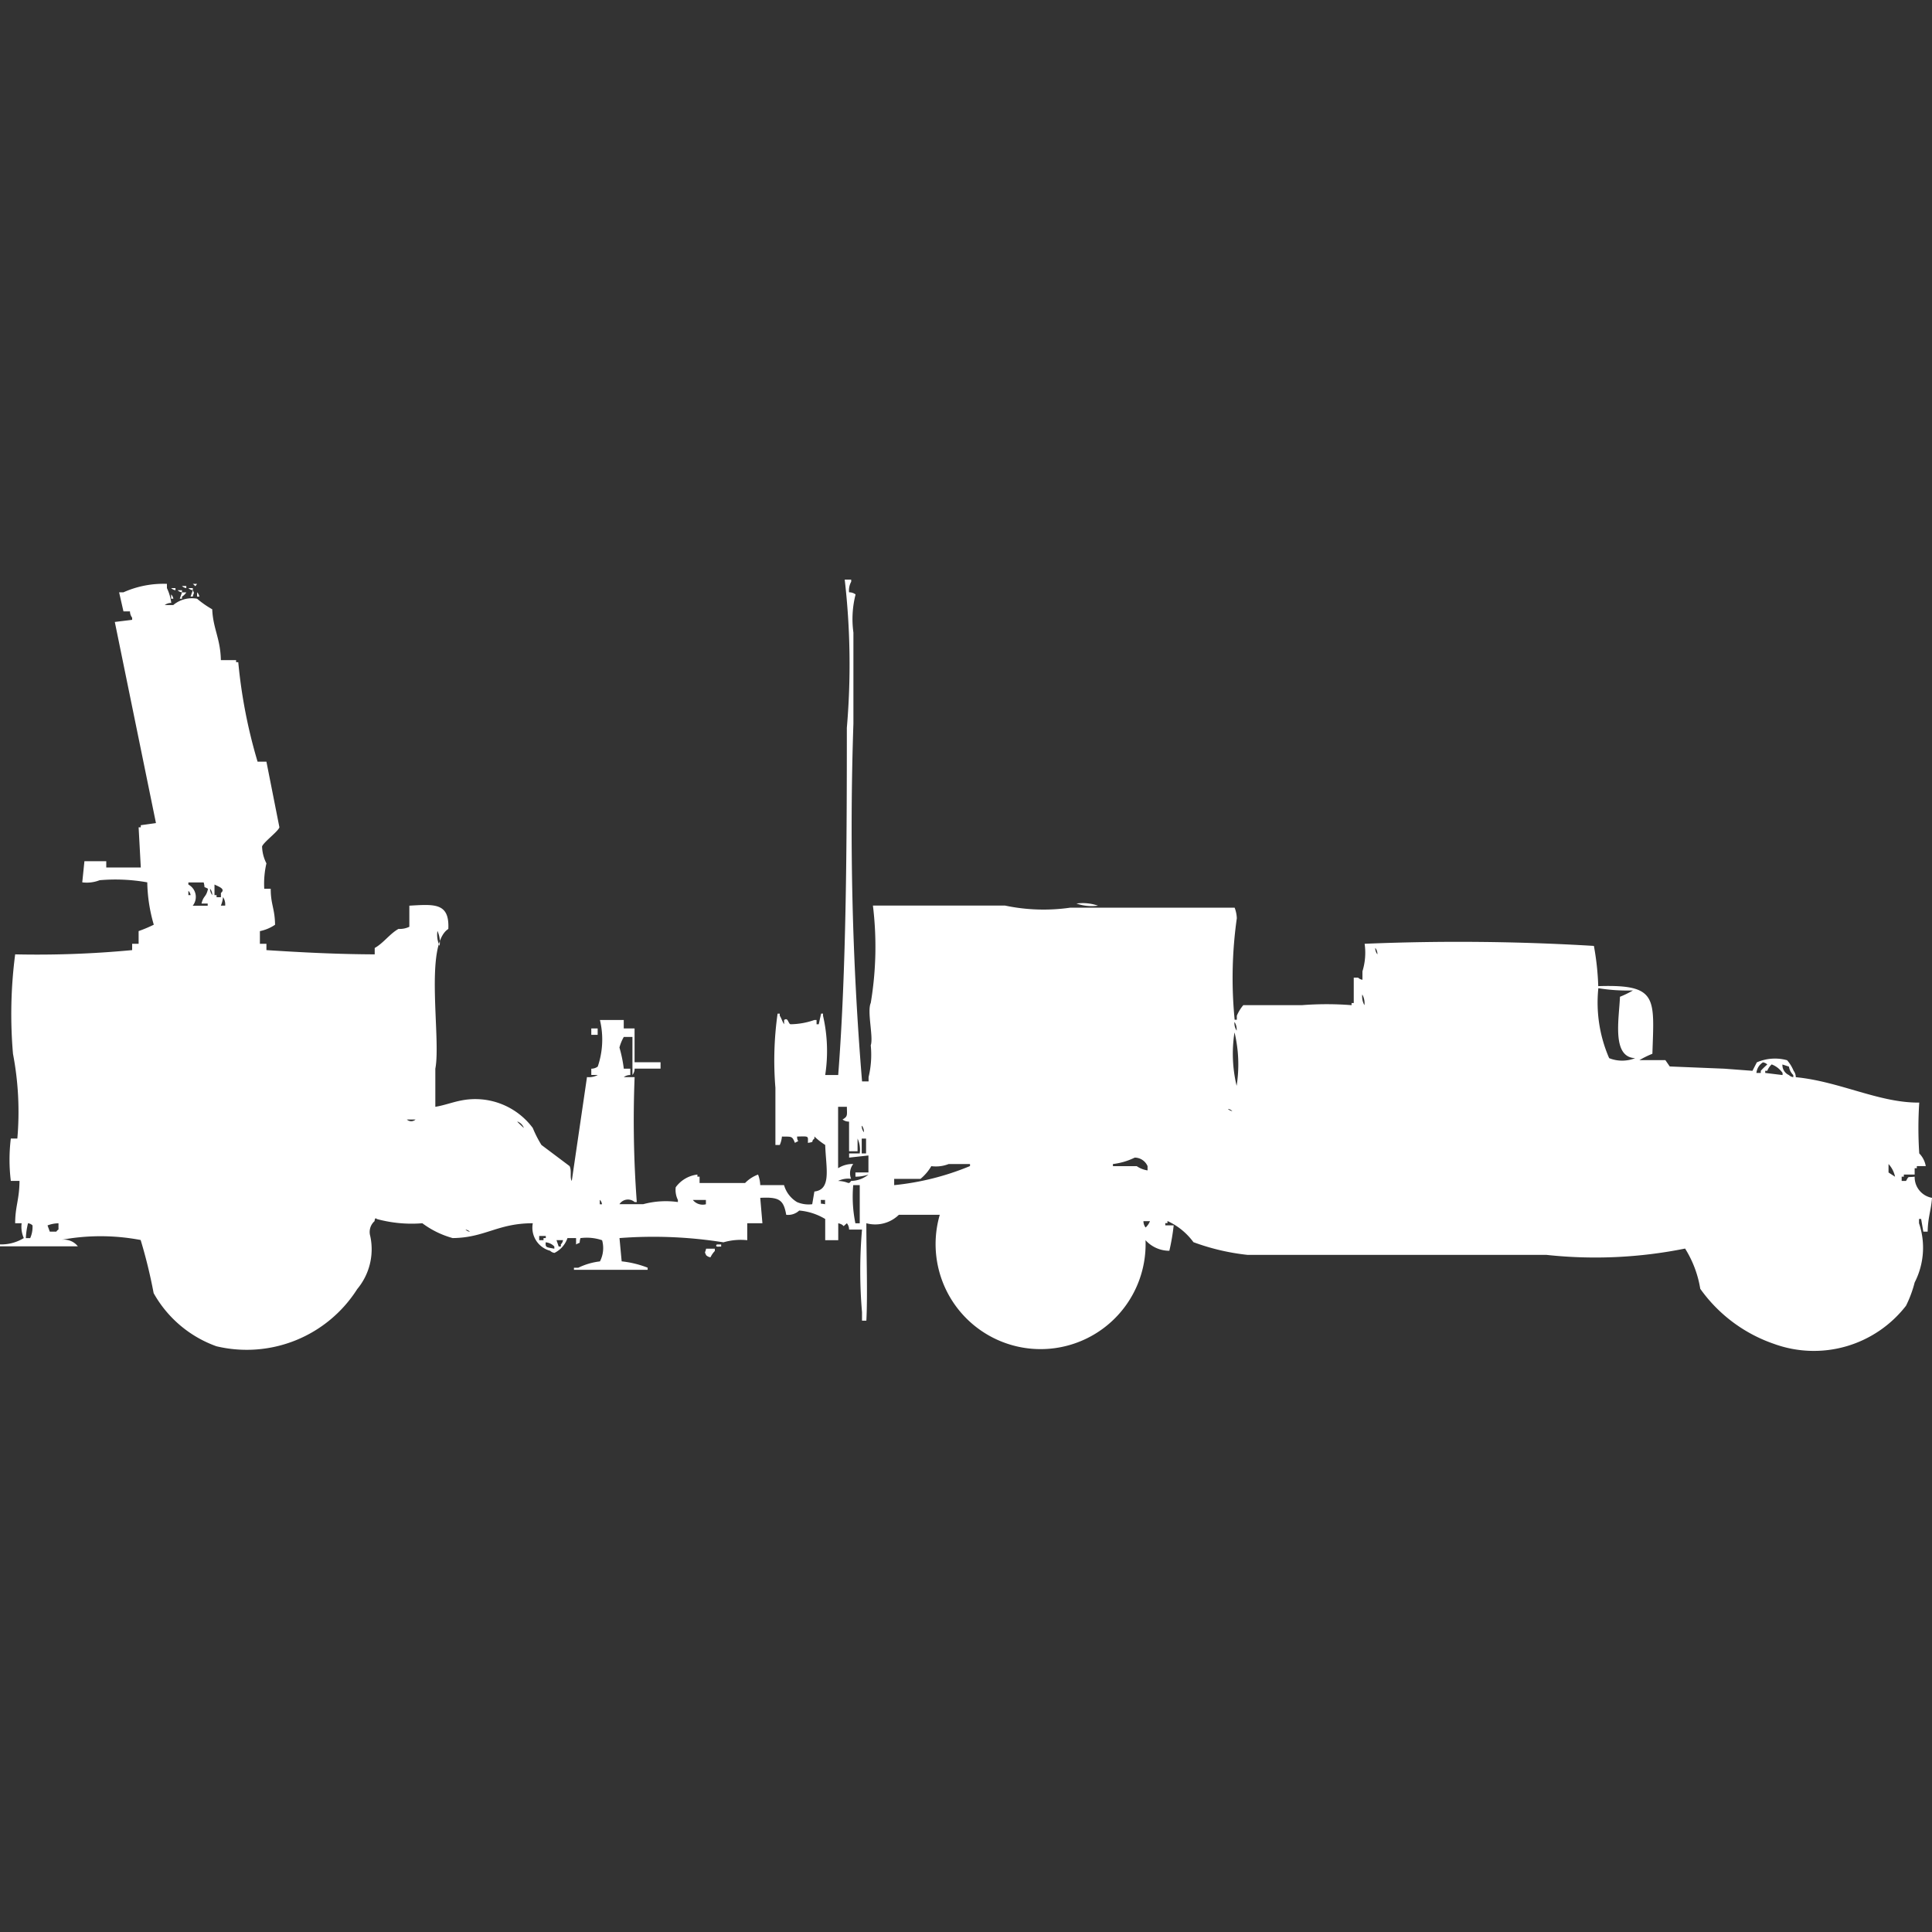 <svg width="40" height="40" viewBox="0 0 40 40" fill="#fff" xmlns="http://www.w3.org/2000/svg"><rect x="0" y="0" width="40" height="40" fill="#333333" stroke="none"/><path id="unit" fill-rule="evenodd" clip-rule="evenodd" d="M17.579,12.263a0.22,0.22,0,0,1,.135.044,2.047,2.047,0,0,0-.045.789v1.885a63.848,63.848,0,0,0,.179,7.408h0.135V22.3a1.975,1.975,0,0,0,.045-0.658c0.059-.167-0.08-0.7,0-0.877a7.041,7.041,0,0,0,.045-2.016h2.736a3.87,3.87,0,0,0,1.345.044h3.408a0.677,0.677,0,0,1,.045.219,8.815,8.815,0,0,0-.045,2.1h0.045V21.03a0.859,0.859,0,0,1,.134-0.219h1.211a6.6,6.6,0,0,1,1.031,0V20.767h0.045V20.241h0.09a0.163,0.163,0,0,0,.09.044V20.11a1.3,1.3,0,0,0,.045-0.57A46.607,46.607,0,0,1,33,19.584a5.568,5.568,0,0,1,.09.833c1.239-.04,1.158.239,1.121,1.4a2.079,2.079,0,0,0-.269.132h0.538l0.09,0.131L35.7,22.126l0.583,0.044,0.09-.175A0.941,0.941,0,0,1,37,21.951a0.786,0.786,0,0,1,.135.219,0.22,0.22,0,0,1,.045.132c0.914,0.089,1.725.534,2.556,0.526a8.023,8.023,0,0,0,0,1.052,0.5,0.5,0,0,1,.135.263H39.686v0.044H39.641v0.131H39.417v0.044H39.372v0.088h0.09c0.066-.111.02-0.068,0.179-0.088A0.435,0.435,0,0,0,40,24.8c-0.019.261-.084,0.4-0.09,0.7h-0.09l-0.045-.263H39.731v0.088a1.577,1.577,0,0,1-.09,1.227,2.427,2.427,0,0,1-.179.482,2.414,2.414,0,0,1-2.735.789,3.115,3.115,0,0,1-1.525-1.14,2.244,2.244,0,0,0-.314-0.833,9.393,9.393,0,0,1-2.87.131H25.83a4.65,4.65,0,0,1-1.121-.263,1.373,1.373,0,0,0-.538-0.438v0.044H24.126V25.37H24.3a4.444,4.444,0,0,1-.09.526,0.664,0.664,0,0,1-.493-0.219,2.174,2.174,0,1,1-4.26-.526H18.61a0.7,0.7,0,0,1-.673.175c0,0.672.028,1.477,0,2.017h-0.09V27.167a10.01,10.01,0,0,1,0-1.71H17.579a0.209,0.209,0,0,0-.045-0.131c-0.125.106-.009,0.042-0.179,0v0.351H17.085V25.238a1.245,1.245,0,0,0-.538-0.175,0.336,0.336,0,0,1-.269.088c-0.055-.308-0.141-0.372-0.538-0.351l0.045,0.526H15.471v0.351a1.278,1.278,0,0,0-.493.044,9.218,9.218,0,0,0-2.152-.088l0.045,0.482a2.092,2.092,0,0,1,.538.131V26.29H11.883V26.247h0.09a1.391,1.391,0,0,1,.448-0.131,0.6,0.6,0,0,0,.045-0.438,0.978,0.978,0,0,0-.449-0.044c-0.037.142,0.022,0.067-.09,0.131V25.633H11.749a0.535,0.535,0,0,1-.269.307,0.155,0.155,0,0,1-.09-0.044,0.494,0.494,0,0,1-.359-0.57c-0.731,0-.987.3-1.659,0.307a1.886,1.886,0,0,1-.628-0.307A2.736,2.736,0,0,1,7.8,25.238c-0.04-.048-0.045.044-0.045,0.044a0.3,0.3,0,0,0-.09.307,1.287,1.287,0,0,1-.269,1.1,2.71,2.71,0,0,1-2.915,1.184,2.426,2.426,0,0,1-1.3-1.1,10.5,10.5,0,0,0-.269-1.1,4.431,4.431,0,0,0-1.659,0,0.363,0.363,0,0,1,.359.131H0V25.764a0.892,0.892,0,0,0,.493-0.131,0.569,0.569,0,0,1-.045-0.307H0.314c0-.349.087-0.489,0.09-0.877H0.224a3.593,3.593,0,0,1,0-.877H0.359a6.369,6.369,0,0,0-.09-1.753,9.566,9.566,0,0,1,.045-2.06,20.836,20.836,0,0,0,2.422-.088V19.54H2.87V19.277a2.745,2.745,0,0,0,.314-0.132,3.3,3.3,0,0,1-.135-0.877,3.751,3.751,0,0,0-.987-0.044,0.725,0.725,0,0,1-.359.044l0.045-.438H2.2v0.131H2.915L2.87,17.129H2.915V17.085l0.314-.044L2.377,12.877l0.359-.044V12.789a0.22,0.22,0,0,1-.045-0.131H2.556l-0.09-.395h0.09a2.034,2.034,0,0,1,.9-0.175v0.088a1,1,0,0,1,.09.307,0.22,0.22,0,0,0-.135.044H3.587a0.6,0.6,0,0,1,.493-0.131,2.069,2.069,0,0,0,.314.219c0.016,0.4.169,0.6,0.179,1.052H4.888V13.71H4.933a10.674,10.674,0,0,0,.4,2.06H5.516l0.269,1.359c-0.031.09-.321,0.3-0.359,0.395a0.814,0.814,0,0,0,.09.351,1.871,1.871,0,0,0-.045.526H5.605c0,0.33.084,0.4,0.09,0.745a0.865,0.865,0,0,1-.314.132V19.54H5.516v0.131c0.709,0.046,1.448.085,2.242,0.088V19.627c0.18-.1.318-0.3,0.493-0.395a0.455,0.455,0,0,0,.224-0.044V18.751c0.52-.03.833-0.064,0.807,0.482-0.506.324-.146,2.267-0.269,2.893v0.789c0.176-.027.368-0.1,0.538-0.131a1.485,1.485,0,0,1,1.48.57,2.313,2.313,0,0,0,.179.351l0.583,0.438c0.048,0.1,0,.238.045,0.307L12.153,22.3a0.383,0.383,0,0,0,.224-0.044H12.242V22.126a0.22,0.22,0,0,0,.134-0.044,1.737,1.737,0,0,0,.045-0.964h0.493v0.175h0.224v0.7h0.538v0.132H13.139a0.209,0.209,0,0,1-.045.131V21.469H12.915a0.89,0.89,0,0,0-.09.219,2.8,2.8,0,0,1,.09.438h0.135v0.131a0.219,0.219,0,0,0-.135.044h0.224a22.757,22.757,0,0,0,.045,2.586H13.139a0.21,0.21,0,0,0-.314.044h0.493a1.8,1.8,0,0,1,.717-0.044V24.844a0.466,0.466,0,0,1-.045-0.263,0.647,0.647,0,0,1,.449-0.263v0.044h0.045v0.131h0.942a0.718,0.718,0,0,1,.269-0.175,0.674,0.674,0,0,1,.045.219h0.493a0.6,0.6,0,0,0,.269.351,0.606,0.606,0,0,0,.314.044l0.045-.263c0.361-.04.239-0.491,0.224-0.964a1.477,1.477,0,0,1-.224-0.175v0.044c-0.088.065,0.025,0.063-.134,0.088,0-.146.03-0.137-0.224-0.131,0,0.139.076,0.059-.045,0.131-0.059-.147-0.069-0.127-0.269-0.131a0.543,0.543,0,0,1-.045.175h-0.09V22.521a6.905,6.905,0,0,1,.045-1.534h0.045V21.03c0.029,0.038.06,0.138,0.09,0.175V21.118c0.086-.063.084,0.08,0.134,0.088a1.553,1.553,0,0,0,.493-0.088h0.045v0.088h0.045L17,20.986H17.04V21.03a3.259,3.259,0,0,1,.045,1.227h0.269c0.17-2.184.179-4.855,0.179-7.189A15.347,15.347,0,0,0,17.489,12h0.134v0.044A0.373,0.373,0,0,0,17.579,12.263ZM3.991,12.088h0.09C4.027,12.158,4.062,12.141,3.991,12.088Zm-0.224.044h0.09v0.044A0.154,0.154,0,0,1,3.767,12.132Zm-0.224.044h0.09v0.044A0.155,0.155,0,0,1,3.543,12.175Zm0.359,0h0.09v0.044A0.155,0.155,0,0,1,3.9,12.175Zm-0.224.044h0.09v0.044A0.154,0.154,0,0,1,3.677,12.219Zm0.314,0c0.039,0.082.021,0.032,0,.131H3.946Zm-0.224.044h0.09a0.271,0.271,0,0,1-.09.088v0.044H3.722Zm0.314,0a0.157,0.157,0,0,1,.045.088H4.081V12.263Zm-0.538.044a0.157,0.157,0,0,1,.045.088H3.543V12.307Zm0.628,6.4c0.043-.176.093-0.121,0.135-0.307-0.114-.064-0.051.01-0.09-0.131H3.9v0.044a0.29,0.29,0,0,1,.09.438H4.3V18.707H4.17Zm0.269-.395v0.219H4.484v0.044h0.09V18.488C4.681,18.4,4.516,18.354,4.439,18.312ZM4.35,18.4a0.209,0.209,0,0,0,.045.132A0.209,0.209,0,0,0,4.35,18.4ZM3.9,18.444v0.088H3.946A0.149,0.149,0,0,0,3.9,18.444Zm0.717,0.131a0.546,0.546,0,0,1-.045.175h0.09A0.279,0.279,0,0,0,4.619,18.575Zm17.668,0.132a0.964,0.964,0,0,1,.448.044A0.964,0.964,0,0,1,22.287,18.707Zm-13.229.57a0.556,0.556,0,0,0,.045.307A0.556,0.556,0,0,0,9.058,19.277Zm19.417,0.351a0.209,0.209,0,0,0,.045.131A0.209,0.209,0,0,0,28.475,19.627Zm4.619,0.833a2.881,2.881,0,0,0,.224,1.447,0.727,0.727,0,0,0,.538,0c-0.486-.02-0.335-0.8-0.314-1.271a2.08,2.08,0,0,0,.269-0.131A3.757,3.757,0,0,1,33.094,20.46Zm-4.888.131a0.361,0.361,0,0,0,.045.219A0.36,0.36,0,0,0,28.206,20.592Zm-2.646.57a0.279,0.279,0,0,0,.045.175A0.279,0.279,0,0,0,25.561,21.162Zm-13.318.131h0.134v0.132H12.242V21.293Zm13.318,0.088a2.846,2.846,0,0,0,.045,1.1A2.844,2.844,0,0,0,25.561,21.381ZM36.5,21.995a0.289,0.289,0,0,0-.135.219h0.09V22.17a1.567,1.567,0,0,1,.135-0.131A0.163,0.163,0,0,0,36.5,21.995Zm0.179,0.044a0.367,0.367,0,0,0-.09.131H36.547v0.044l0.359,0.044V22.214A0.483,0.483,0,0,0,36.682,22.038Zm0.224,0a0.228,0.228,0,0,0,.135.219,0.162,0.162,0,0,0,.09.044V22.258a0.31,0.31,0,0,1-.09-0.175Zm-19.551.877v1.271a0.558,0.558,0,0,1,.314-0.088,0.31,0.31,0,0,0-.045.307,0.483,0.483,0,0,0-.269.044c0.229,0.01.206,0.09,0.269,0a0.586,0.586,0,0,0,.359-0.132,0.838,0.838,0,0,1-.269.044V24.274h0.269V23.923l-0.4.044V23.88H17.8a0.555,0.555,0,0,0-.045-0.307v0.263H17.579V23.222a0.22,0.22,0,0,1-.135-0.044c0.114-.065.09-0.093,0.09-0.263H17.354Zm8.072,0.044a0.162,0.162,0,0,0,.09.044A0.164,0.164,0,0,0,25.426,22.959Zm-17,.219a0.133,0.133,0,0,0,.179,0H8.43Zm2.287,0.044c0,0.006.135,0.131,0.135,0.131A0.224,0.224,0,0,0,10.718,23.222Zm7.13,0.088a0.209,0.209,0,0,0,.045.131A0.209,0.209,0,0,0,17.848,23.31Zm0,0.263V23.88h0.09V23.573h-0.09Zm5.65,0.394a1.392,1.392,0,0,1-.449.132v0.044h0.493a0.533,0.533,0,0,0,.224.088V24.143A0.292,0.292,0,0,0,23.5,23.967Zm-4.978.438v0.131a5.518,5.518,0,0,0,1.57-.395V24.1H19.641a0.724,0.724,0,0,1-.359.044,1,1,0,0,1-.224.263H18.52ZM39.1,24.1v0.175l0.135,0.088A0.551,0.551,0,0,0,39.1,24.1Zm-21.435.438a2.732,2.732,0,0,0,.045.789H17.8V24.537H17.668Zm-5.247.307v0.088h0.045A0.149,0.149,0,0,0,12.422,24.844Zm1.928,0a0.261,0.261,0,0,0,.269.088V24.844H14.35Zm2.646,0c0.017,0.115-.033.057,0.09,0.088V24.844H17Zm6.682,0.438a0.209,0.209,0,0,0,.045.131,0.368,0.368,0,0,0,.09-0.131H23.677Zm-23.094.044a1.546,1.546,0,0,0-.045.307h0.09A0.567,0.567,0,0,0,.673,25.37,0.163,0.163,0,0,0,.583,25.326Zm0.628,0a0.656,0.656,0,0,0-.224.044L1.031,25.5H1.166a0.127,0.127,0,0,1,.045-0.044V25.326Zm8.43,0.131a0.163,0.163,0,0,0,.09.044A0.163,0.163,0,0,0,9.641,25.458Zm1.525,0.131v0.088h0.09V25.633H11.3V25.589H11.166Zm0.359,0.088,0.045,0.131h0.045V25.764a0.157,0.157,0,0,0,.045-0.088H11.525Zm-0.224.044c-0.008.11,0.011,0.1,0.179,0.132V25.808A0.278,0.278,0,0,0,11.3,25.721Zm3.543,0.044h0.09v0.044H14.888C14.857,25.814,14.8,25.811,14.843,25.764Zm-0.224.088H14.8V25.9a0.506,0.506,0,0,0-.09.131,0.156,0.156,0,0,1-.09-0.044C14.58,25.9,14.6,25.951,14.619,25.852Z"/></svg>